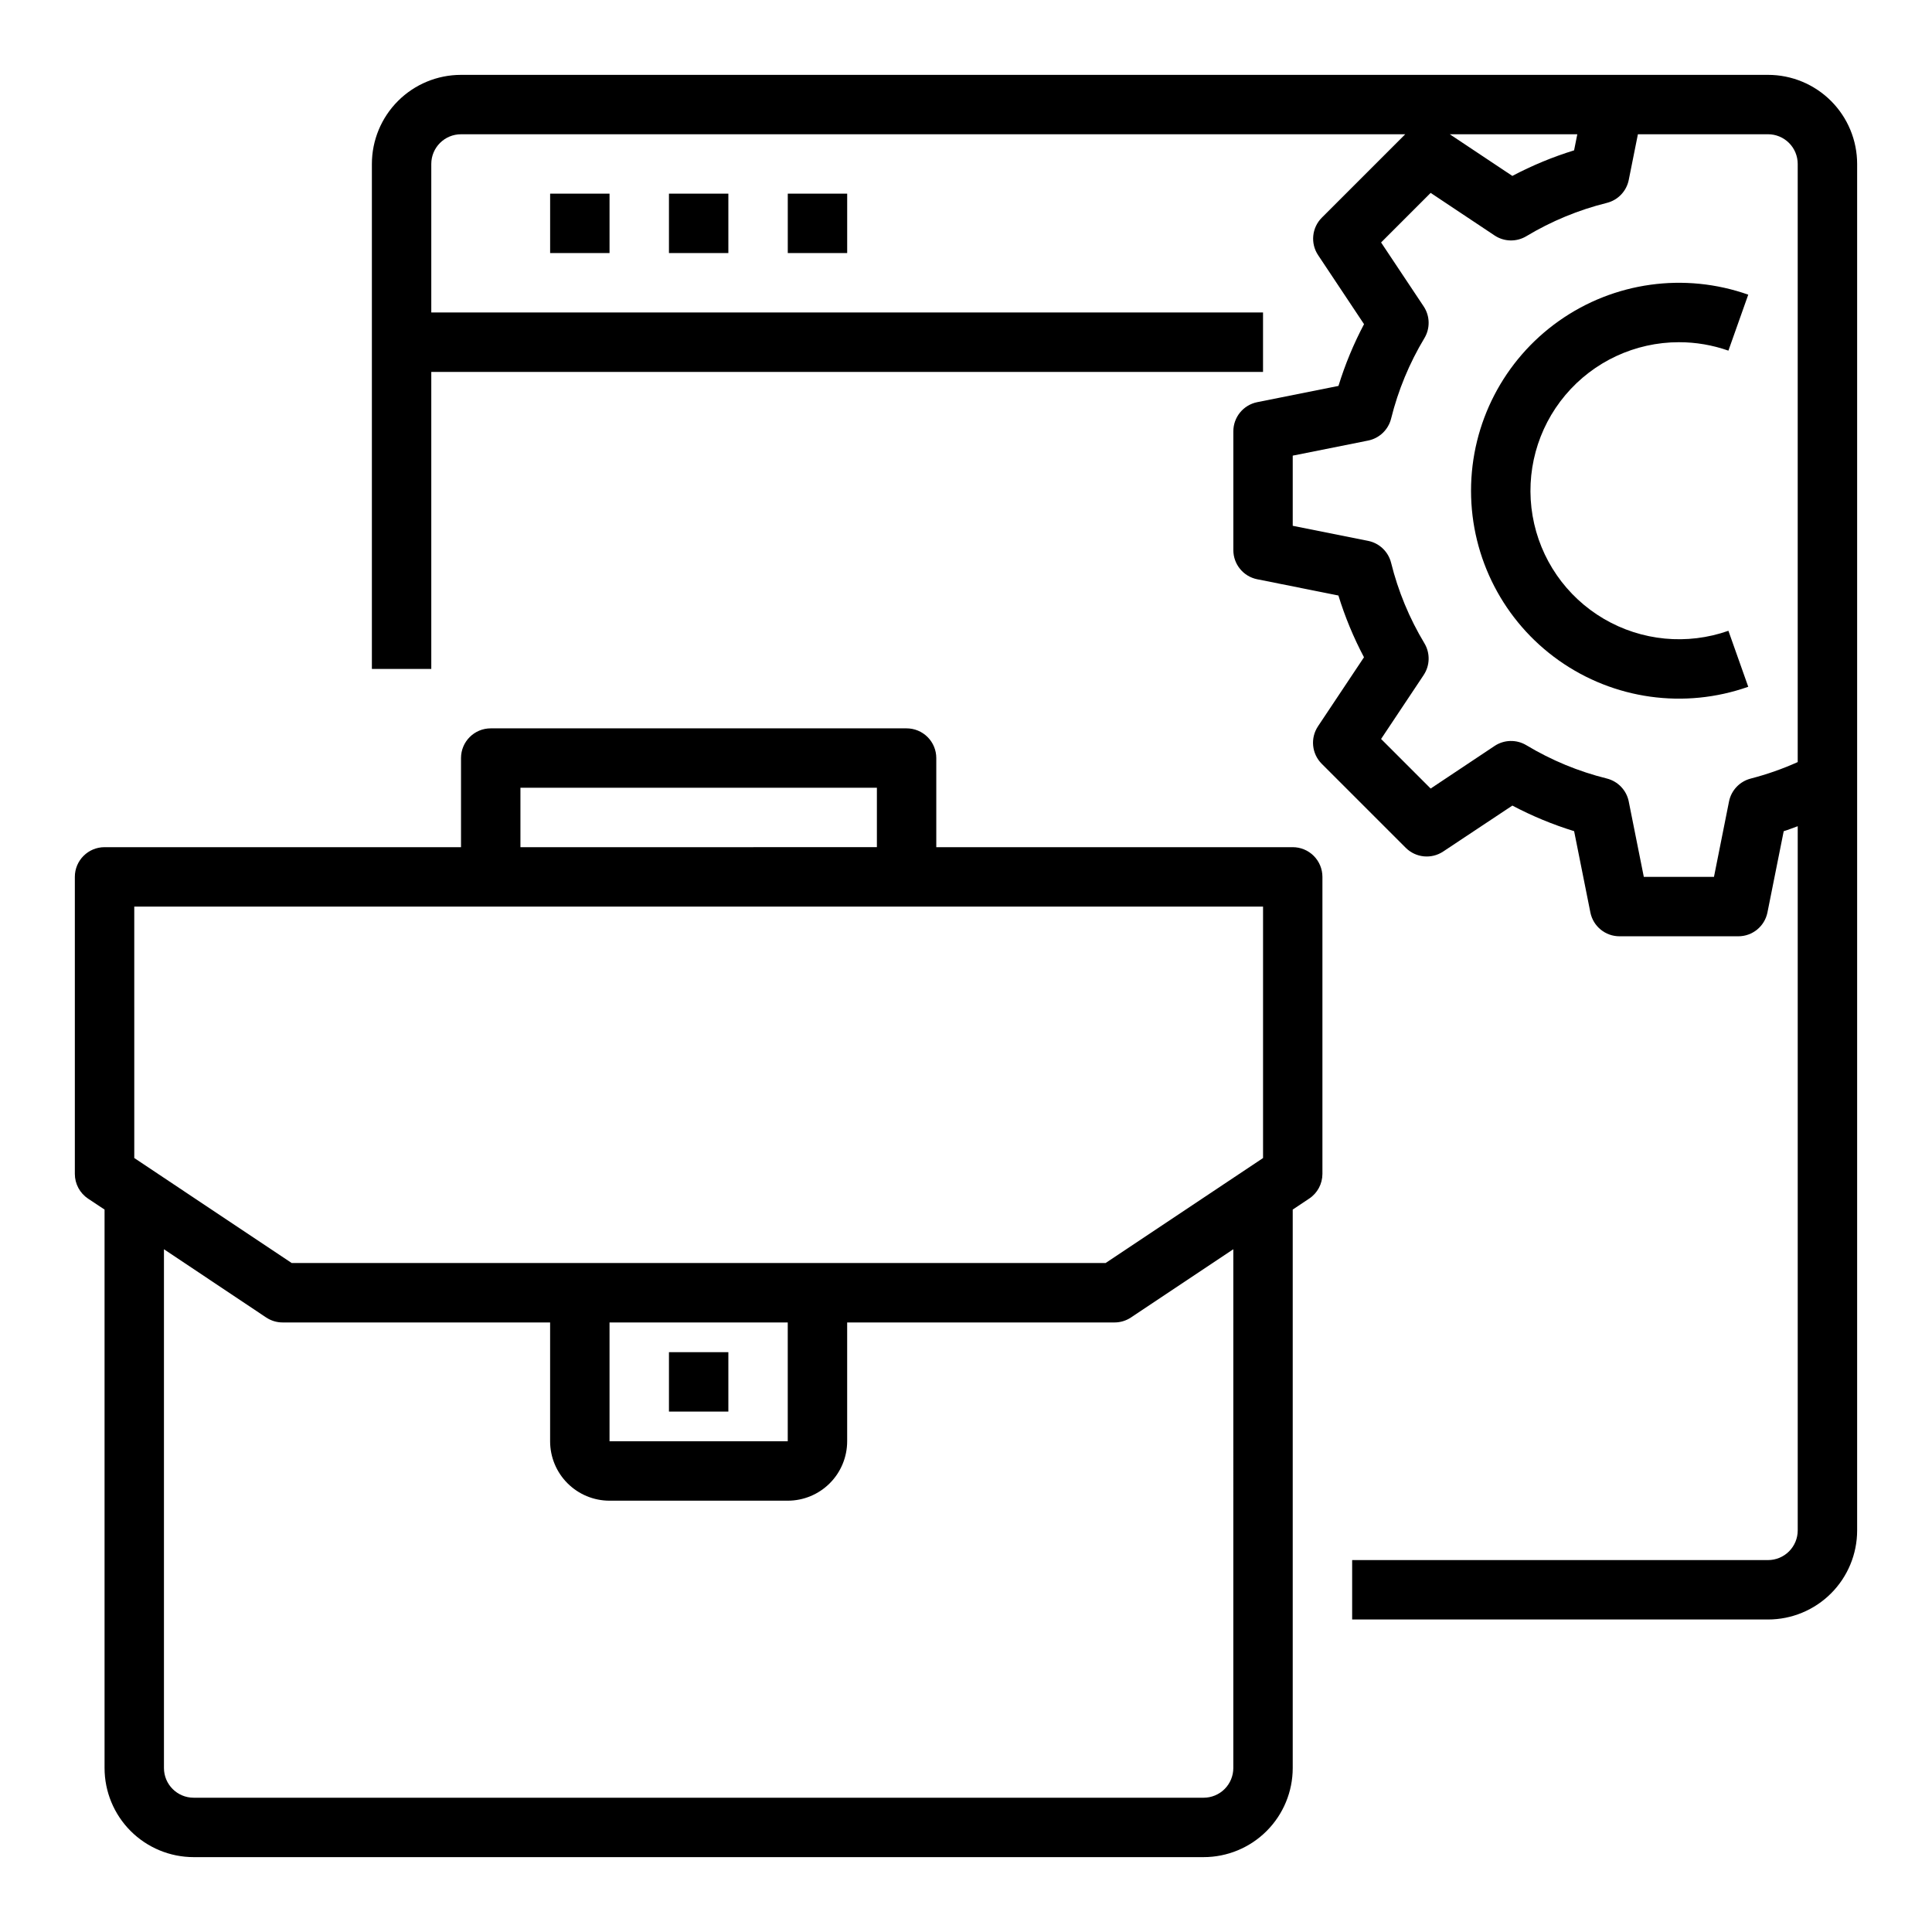 <?xml version="1.0" encoding="UTF-8"?>
<!-- Uploaded to: SVG Repo, www.svgrepo.com, Generator: SVG Repo Mixer Tools -->
<svg fill="#000000" width="800px" height="800px" version="1.1" viewBox="144 144 512 512" xmlns="http://www.w3.org/2000/svg">
 <g>
  <path d="m486.59 368.51h-94.465v-23.617c0-2.09-0.828-4.09-2.305-5.566-1.477-1.477-3.477-2.305-5.566-2.305h-110.21c-4.348 0-7.871 3.523-7.871 7.871v23.617h-94.465c-4.348 0-7.875 3.523-7.875 7.871v78.719c0 2.633 1.316 5.09 3.504 6.551l4.371 2.898v147.99c0 6.262 2.488 12.27 6.914 16.699 4.43 4.43 10.438 6.918 16.699 6.918h267.65c6.262 0 12.27-2.488 16.695-6.918 4.43-4.43 6.918-10.438 6.918-16.699v-147.99l4.367-2.914h0.004c2.184-1.457 3.496-3.906 3.5-6.535v-78.719c0-2.09-0.828-4.09-2.305-5.566-1.477-1.477-3.477-2.305-5.566-2.305zm-204.67-15.746h94.465v15.742l-94.465 0.004zm-102.34 31.488h299.14v66.637l-41.723 27.828h-215.69l-41.723-27.828zm125.95 110.21h47.23v31.488h-47.23zm165.31 118.08c0 2.09-0.832 4.09-2.305 5.566-1.477 1.477-3.481 2.305-5.566 2.305h-267.65c-4.348 0-7.871-3.523-7.871-7.871v-137.48l27.117 18.105h0.004c1.297 0.852 2.816 1.305 4.367 1.297h70.848v31.488c0 4.176 1.66 8.184 4.613 11.133 2.953 2.953 6.957 4.613 11.133 4.613h47.23c4.176 0 8.18-1.66 11.133-4.613 2.953-2.949 4.613-6.957 4.613-11.133v-31.488h70.848c1.555 0 3.074-0.461 4.367-1.32l27.121-18.082z"/>
  <path d="m321.28 502.34h15.742v15.742h-15.742z"/>
  <path d="m612.54 163.84h-346.37c-6.266 0-12.273 2.488-16.699 6.918-4.43 4.43-6.918 10.438-6.918 16.699v133.82h15.742v-78.719h220.42v-15.746h-220.42v-39.359c0-4.348 3.527-7.871 7.875-7.871h250.23l-22.105 22.105c-2.648 2.652-3.062 6.805-0.984 9.926l12.172 18.293c-2.766 5.234-5.035 10.711-6.777 16.367l-21.562 4.312c-3.664 0.75-6.297 3.977-6.297 7.715v31.488c0 3.742 2.633 6.969 6.297 7.715l21.547 4.312v0.004c1.742 5.652 4.012 11.133 6.777 16.363l-12.188 18.293v0.004c-2.078 3.121-1.664 7.273 0.984 9.926l22.27 22.27c2.652 2.648 6.805 3.062 9.926 0.984l18.328-12.172c5.231 2.766 10.711 5.035 16.367 6.777l4.312 21.562c0.746 3.668 3.973 6.301 7.715 6.297h31.488c3.742 0.004 6.965-2.629 7.715-6.297l4.312-21.547c1.258-0.387 2.481-0.883 3.715-1.324v186.61c0 2.09-0.828 4.09-2.305 5.566-1.477 1.477-3.477 2.305-5.566 2.305h-110.21v15.742l110.21 0.004c6.262 0 12.27-2.488 16.699-6.918 4.43-4.43 6.918-10.434 6.918-16.699v-362.11c0-6.262-2.488-12.27-6.918-16.699-4.43-4.43-10.438-6.918-16.699-6.918zm-50.539 15.746-0.852 4.258h0.004c-5.656 1.746-11.137 4.016-16.367 6.777l-16.57-11.035zm46.02 170.73c-2.957 0.738-5.223 3.113-5.816 6.102l-3.984 19.965h-18.594l-3.992-19.965h0.004c-0.594-2.984-2.859-5.359-5.812-6.102-7.512-1.863-14.703-4.84-21.34-8.832-2.609-1.562-5.887-1.48-8.414 0.207l-16.934 11.281-13.137-13.137 11.281-16.934-0.004-0.004c1.691-2.527 1.77-5.805 0.207-8.414-3.992-6.633-6.969-13.828-8.832-21.34-0.742-2.953-3.117-5.215-6.102-5.809l-19.965-3.992v-18.594l19.965-3.992c2.984-0.594 5.359-2.856 6.102-5.809 1.863-7.516 4.84-14.707 8.832-21.34 1.562-2.609 1.484-5.887-0.207-8.418l-11.277-16.934 13.137-13.137 16.934 11.281c2.527 1.688 5.805 1.766 8.414 0.203 6.637-3.988 13.828-6.965 21.34-8.832 2.953-0.738 5.219-3.113 5.812-6.102l2.422-12.09h34.48c2.09 0 4.09 0.828 5.566 2.305 1.477 1.477 2.305 3.481 2.305 5.566v158.51c-4 1.797-8.145 3.254-12.391 4.352z"/>
  <path d="m289.79 195.32h15.742v15.742h-15.742z"/>
  <path d="m321.28 195.32h15.742v15.742h-15.742z"/>
  <path d="m352.77 195.32h15.742v15.742h-15.742z"/>
  <path d="m588.93 234.69c4.469-0.008 8.902 0.75 13.117 2.234l5.258-14.832c-16.867-5.961-35.574-3.363-50.18 6.965-14.602 10.328-23.285 27.105-23.285 44.992s8.684 34.66 23.285 44.988c14.605 10.328 33.312 12.926 50.18 6.965l-5.258-14.84v0.004c-10.938 3.859-23.023 2.699-33.027-3.176-10.004-5.871-16.906-15.855-18.867-27.289-1.961-11.434 1.223-23.148 8.699-32.02 7.473-8.867 18.48-13.988 30.078-13.992z"/>
 </g>
</svg>